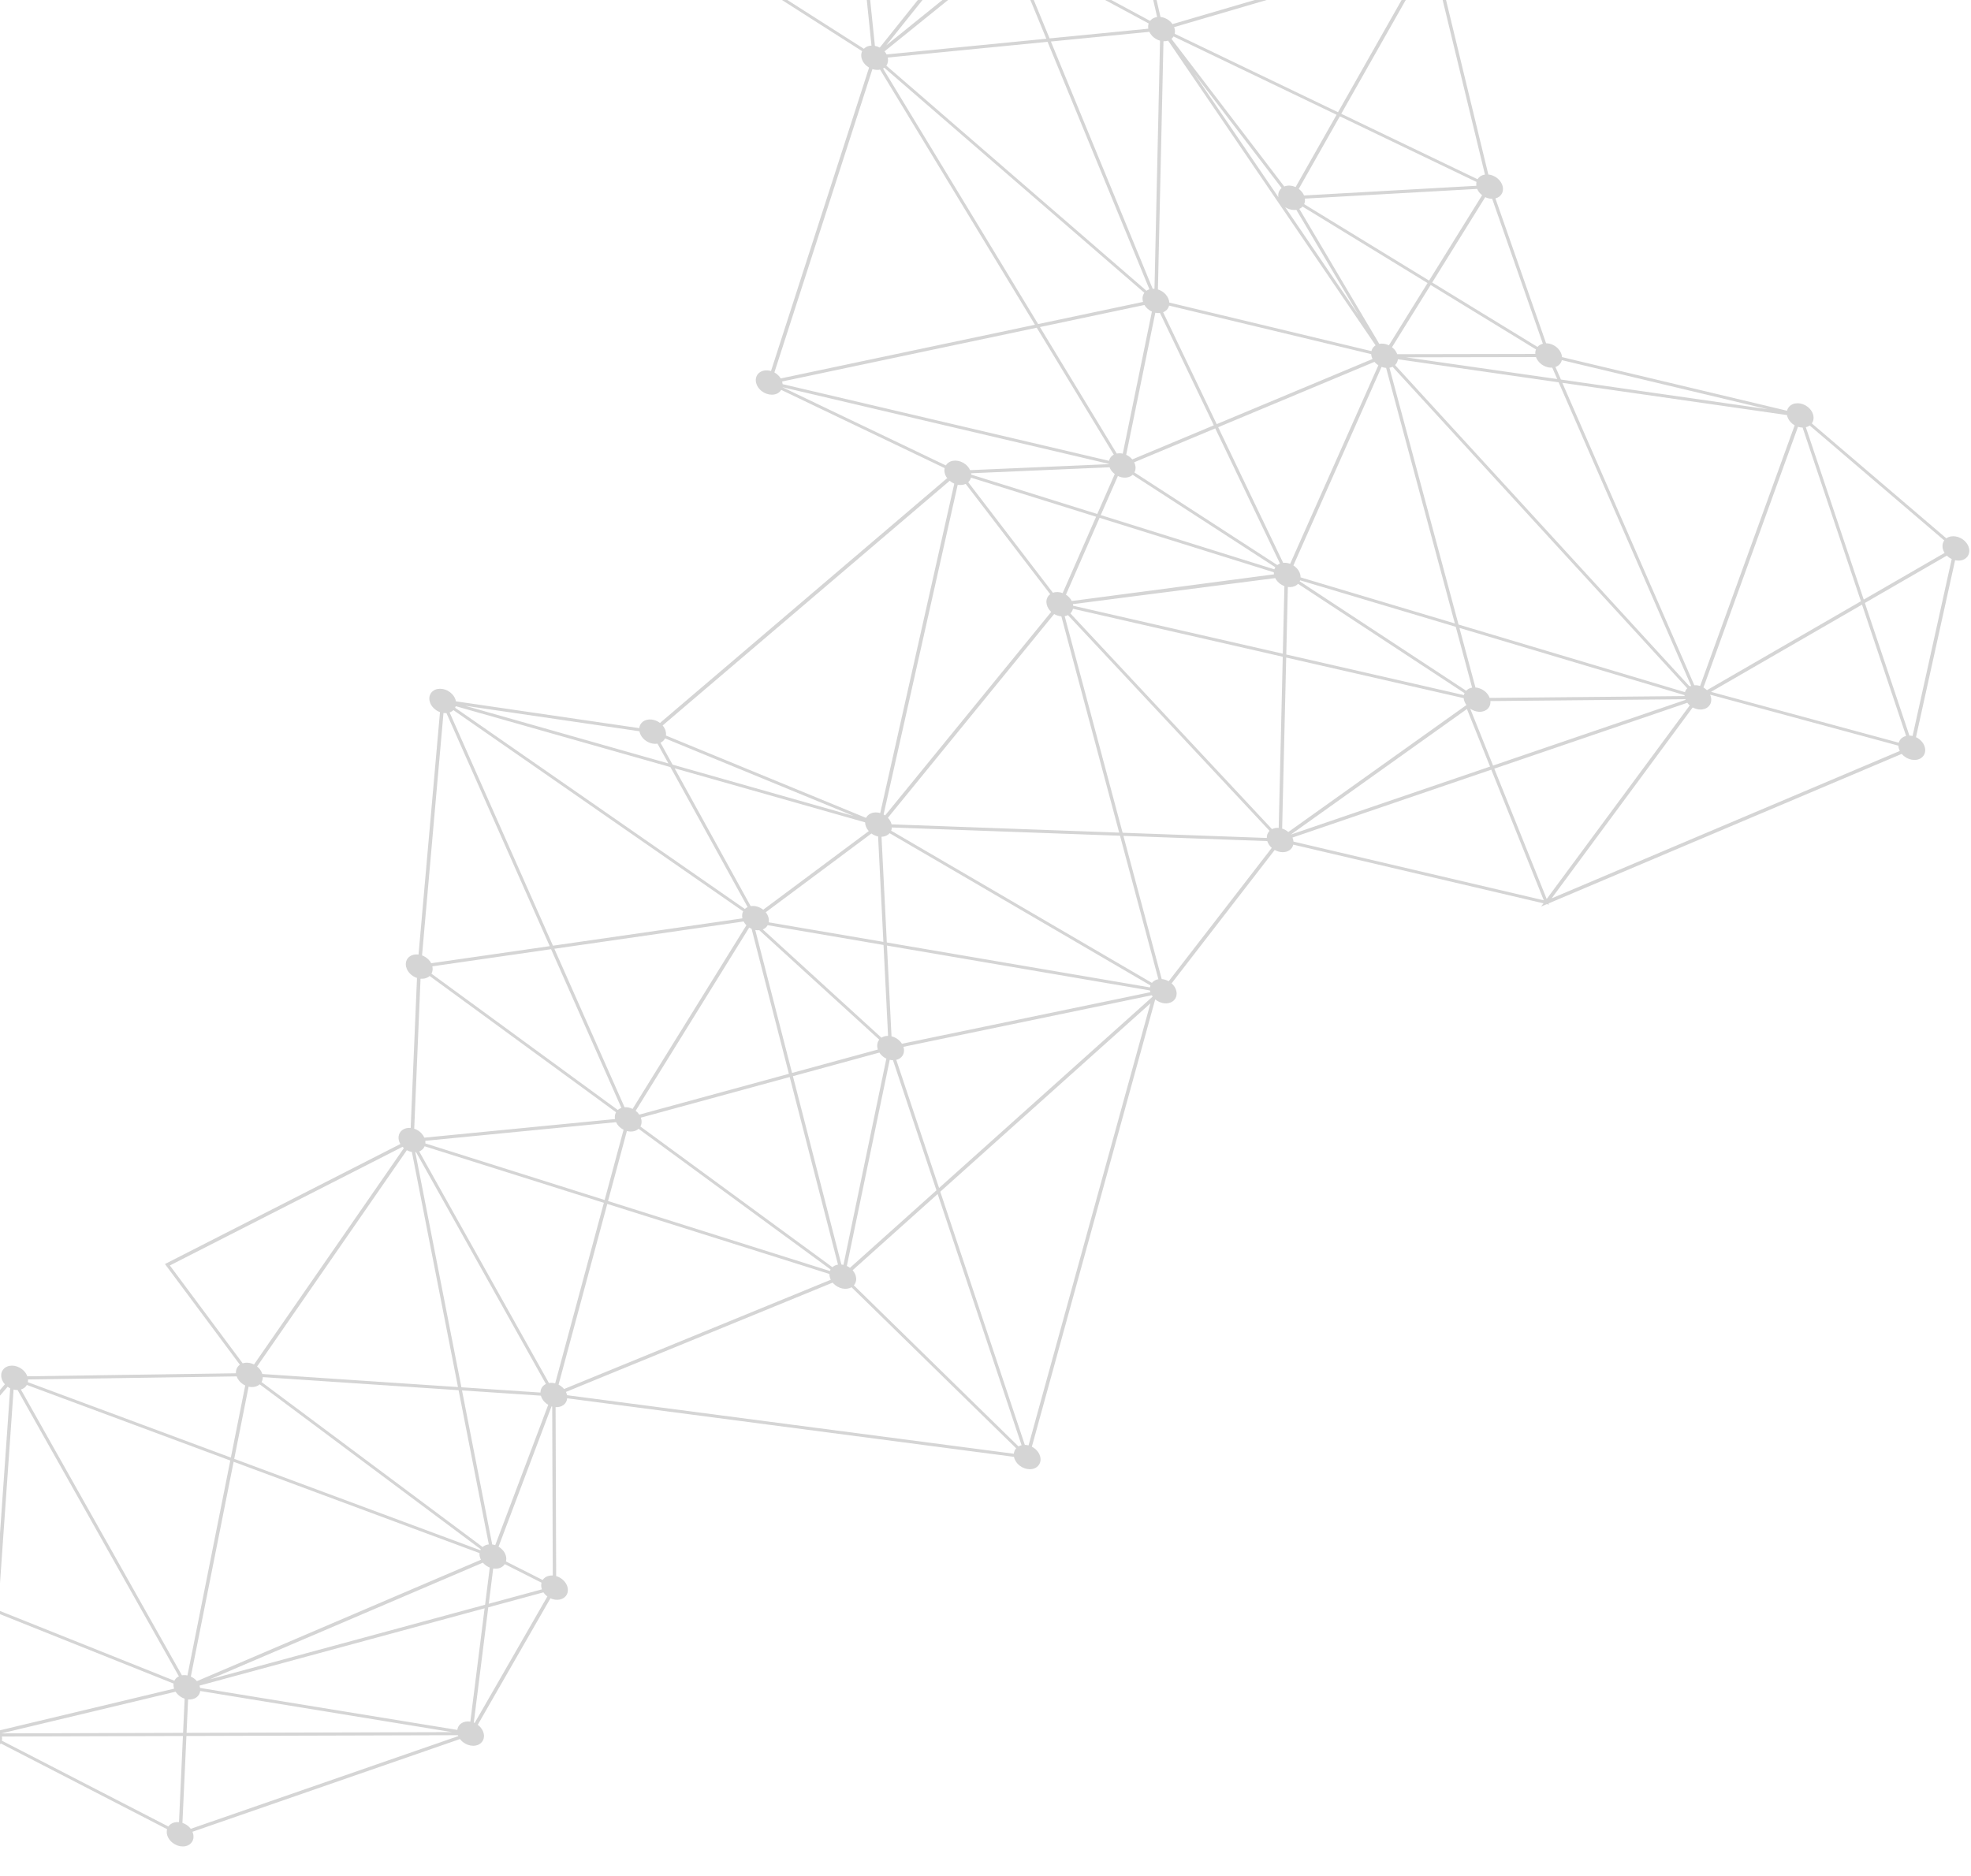 <svg width="229" height="218" viewBox="0 0 229 218" fill="none" xmlns="http://www.w3.org/2000/svg">
<path d="M96.745 -51.803C97.223 -51.291 97.322 -50.638 97.047 -50.172L126.936 -27.637C126.963 -27.66 126.991 -27.685 127.022 -27.707C127.63 -28.142 128.616 -27.965 129.224 -27.315C129.629 -26.881 129.763 -26.347 129.627 -25.91L165.043 -6.769C165.111 -6.863 165.194 -6.949 165.295 -7.021C165.903 -7.456 166.889 -7.279 167.497 -6.629C168.105 -5.979 168.103 -5.101 167.495 -4.666C167.33 -4.548 167.137 -4.476 166.93 -4.446L172.922 20.28C173.367 20.323 173.827 20.538 174.168 20.902C174.776 21.552 174.774 22.431 174.166 22.865C174.039 22.956 173.896 23.018 173.744 23.057L179.633 39.892C180.124 39.895 180.652 40.115 181.033 40.522C181.313 40.821 181.462 41.168 181.484 41.499L207.628 47.732C207.686 47.482 207.828 47.26 208.055 47.099C208.663 46.664 209.649 46.841 210.257 47.491C210.765 48.034 210.846 48.735 210.506 49.205L226.137 62.561C226.137 62.561 226.141 62.556 226.144 62.555C226.752 62.12 227.739 62.297 228.347 62.947C228.955 63.597 228.953 64.476 228.344 64.91C228.018 65.144 227.582 65.198 227.154 65.101L222.608 85.666C222.834 85.771 223.046 85.921 223.225 86.112C223.833 86.762 223.831 87.641 223.223 88.075C222.615 88.51 221.629 88.333 221.021 87.683C220.998 87.658 220.977 87.633 220.956 87.608L179.911 104.988L179.965 105.126L179.72 105.068L179.051 105.351L179.329 104.976L150.259 98.155C150.202 98.407 150.058 98.632 149.83 98.795C149.362 99.129 148.672 99.101 148.102 98.775L136.122 114.275C136.168 114.315 136.211 114.357 136.252 114.402C136.86 115.052 136.858 115.931 136.25 116.365C135.695 116.761 134.828 116.649 134.219 116.134L119.886 168.12C120.089 168.224 120.278 168.362 120.44 168.535C121.048 169.185 121.047 170.064 120.438 170.498C119.83 170.933 118.844 170.756 118.236 170.106C118.004 169.858 117.861 169.576 117.806 169.298L65.897 162.494C65.87 162.809 65.721 163.094 65.446 163.289C65.194 163.468 64.878 163.541 64.551 163.523L64.618 183.155C64.95 183.252 65.27 183.439 65.524 183.711C66.132 184.361 66.13 185.239 65.522 185.674C65.096 185.977 64.489 185.982 63.954 185.736L55.507 200.435C55.602 200.506 55.693 200.585 55.776 200.674C56.383 201.324 56.382 202.203 55.773 202.637C55.165 203.072 54.179 202.895 53.571 202.245C53.525 202.196 53.483 202.145 53.444 202.093L22.361 212.868C22.601 213.416 22.492 214.005 22.029 214.335C21.421 214.77 20.435 214.593 19.827 213.943C19.431 213.52 19.295 213 19.416 212.568L0.089 202.602C0.015 202.729 -0.086 202.843 -0.216 202.935C-0.776 203.334 -1.656 203.216 -2.267 202.688L-16.213 215.007C-16.189 215.03 -16.163 215.054 -16.14 215.079C-15.532 215.729 -15.534 216.608 -16.142 217.042C-16.75 217.476 -17.736 217.3 -18.344 216.65C-18.952 216 -18.95 215.121 -18.342 214.687C-18.306 214.662 -18.269 214.638 -18.231 214.617L-25.311 205.163C-25.906 205.367 -26.684 205.158 -27.194 204.612C-27.802 203.962 -27.8 203.083 -27.192 202.649C-26.802 202.371 -26.258 202.344 -25.757 202.531L-16.828 181.987C-16.968 181.897 -17.101 181.79 -17.218 181.664C-17.826 181.014 -17.825 180.135 -17.216 179.701C-16.767 179.381 -16.116 179.392 -15.56 179.681L-13.098 176.808L0.566 160.87C-0.013 160.222 -0.004 159.365 0.594 158.938C1.202 158.503 2.188 158.68 2.796 159.33C2.973 159.519 3.096 159.727 3.17 159.938L27.415 159.586C27.388 159.196 27.537 158.829 27.868 158.595C27.868 158.595 27.869 158.592 27.871 158.592L19.165 146.891L46.514 132.946C46.166 132.352 46.248 131.674 46.759 131.308C47.027 131.118 47.367 131.045 47.715 131.077L48.448 113.646C48.139 113.546 47.843 113.365 47.605 113.11C46.996 112.46 46.998 111.581 47.607 111.147C47.889 110.944 48.256 110.877 48.627 110.925L51.119 82.756C50.832 82.651 50.559 82.478 50.337 82.24C49.728 81.59 49.73 80.711 50.339 80.277C50.947 79.843 51.933 80.019 52.541 80.669C52.78 80.925 52.923 81.215 52.973 81.501L74.272 84.616C74.303 84.311 74.455 84.035 74.721 83.844C75.254 83.465 76.076 83.552 76.68 84.015L110.028 55.58L110.179 55.724C109.799 55.317 109.656 54.818 109.755 54.398L90.766 45.309C90.692 45.43 90.593 45.539 90.468 45.629C89.86 46.064 88.874 45.887 88.266 45.237C87.658 44.587 87.66 43.708 88.268 43.274C88.627 43.019 89.115 42.977 89.58 43.115L100.974 7.855C100.808 7.758 100.651 7.638 100.516 7.492C100.067 7.011 99.951 6.404 100.167 5.945L83.88 -4.442C83.84 -4.403 83.799 -4.367 83.752 -4.334C83.144 -3.899 82.158 -4.076 81.55 -4.726C80.942 -5.376 80.944 -6.255 81.552 -6.689C81.878 -6.921 82.309 -6.978 82.735 -6.881L95.079 -49.826C94.881 -49.929 94.696 -50.066 94.537 -50.235C93.929 -50.885 93.931 -51.764 94.539 -52.199C95.147 -52.633 96.133 -52.457 96.741 -51.807L96.745 -51.803ZM96.829 -49.91C96.802 -49.886 96.773 -49.861 96.743 -49.84C96.527 -49.685 96.263 -49.61 95.987 -49.603L99.696 -13.621L126.751 -26.116C126.516 -26.547 126.506 -27.016 126.718 -27.375L96.829 -49.91ZM101.649 5.328C101.84 5.365 102.032 5.433 102.214 5.531L127.136 -25.63C127.097 -25.666 127.059 -25.703 127.023 -25.742C127.011 -25.756 126.999 -25.77 126.987 -25.784L99.741 -13.201L101.651 5.327L101.649 5.328ZM90.925 44.64L128.85 53.552C128.907 53.3 129.05 53.075 129.278 52.913C129.319 52.884 129.362 52.858 129.406 52.835L120.454 38.085L90.868 44.335C90.899 44.438 90.917 44.54 90.924 44.641L90.925 44.64ZM-16.623 202.851L-2.849 201.702C-2.922 201.265 -2.778 200.843 -2.412 200.583C-2.411 200.58 -2.407 200.581 -2.406 200.578L-15.522 182.269C-15.662 182.296 -15.809 182.301 -15.958 182.288L-16.625 202.851L-16.623 202.851ZM56.302 186.901L23.18 195.882C23.213 195.972 23.236 196.062 23.251 196.153L53.131 201.031C53.169 200.736 53.317 200.469 53.578 200.285C53.873 200.074 54.259 200.007 54.646 200.069L56.302 186.901ZM221.021 85.72C221.152 85.626 221.303 85.563 221.461 85.525L216.338 70.265L198.793 80.398L220.607 86.308C220.67 86.078 220.807 85.871 221.019 85.721L221.021 85.72ZM102.979 7.63L133.199 33.789C133.304 33.714 133.421 33.659 133.545 33.619L121.71 4.861L103.143 6.686C103.222 7.027 103.168 7.365 102.979 7.63ZM76.925 86.203C76.867 86.245 76.804 86.279 76.739 86.309L78.145 88.857L99.21 94.835L77.268 85.804C77.191 85.958 77.077 86.093 76.925 86.203ZM52.879 82.248L86.543 105.63C86.584 105.59 86.628 105.551 86.676 105.516C86.734 105.473 86.798 105.439 86.862 105.409L77.891 89.143L52.95 82.064C52.932 82.126 52.908 82.188 52.878 82.246L52.879 82.248ZM50.128 113.151L71.781 128.99C71.814 128.96 71.849 128.931 71.888 128.904C71.982 128.837 72.086 128.786 72.195 128.747L64.025 110.307L50.232 112.297C50.303 112.601 50.268 112.901 50.129 113.15L50.128 113.151ZM53.607 161.214L62.795 161.828C62.797 161.475 62.949 161.15 63.251 160.935C63.308 160.895 63.366 160.863 63.429 160.833L48.341 133.892C48.312 133.896 48.283 133.898 48.254 133.9L53.608 161.216L53.607 161.214ZM30.385 160.606L47.282 173.216L56.073 179.776C56.102 179.75 56.133 179.725 56.166 179.702C56.347 179.571 56.564 179.497 56.793 179.473L53.28 161.554L30.53 160.033C30.532 160.238 30.483 160.435 30.385 160.606ZM1.579 161.479L-0.221 187.123L20.262 195.316C20.338 195.157 20.454 195.015 20.611 194.904C20.666 194.864 20.725 194.833 20.784 194.802L2.041 161.531C1.888 161.535 1.732 161.517 1.577 161.479L1.579 161.479ZM-15.013 182.057C-15.063 182.092 -15.116 182.123 -15.172 182.151L-2.085 200.419C-1.918 200.363 -1.739 200.34 -1.555 200.347L-0.641 187.324L-14.695 181.704C-14.771 181.839 -14.875 181.961 -15.012 182.059L-15.013 182.057ZM20.167 195.646L-0.246 187.481L-1.153 200.405C-0.809 200.498 -0.474 200.69 -0.21 200.971C-0.171 201.014 -0.134 201.056 -0.101 201.1L20.229 196.236C20.163 196.037 20.141 195.834 20.166 195.644L20.167 195.646ZM22.814 195.295C22.836 195.319 22.855 195.343 22.875 195.366L34.347 190.462L55.876 181.257C55.745 181.002 55.691 180.736 55.715 180.486L27.145 169.87L22.171 194.835C22.406 194.941 22.629 195.095 22.814 195.295ZM57.188 179.481C57.305 179.496 57.422 179.523 57.538 179.561L63.696 163.253C63.534 163.157 63.383 163.04 63.248 162.896C63.044 162.678 62.911 162.434 62.844 162.19L53.678 161.577L57.187 179.479L57.188 179.481ZM133.611 115.102L103.052 109.884L103.58 120.429C103.942 120.516 104.297 120.712 104.573 121.007C104.658 121.099 104.731 121.195 104.792 121.294L133.655 115.303C133.634 115.236 133.621 115.169 133.611 115.102ZM109.159 100.209L103.358 96.823C103.302 96.889 103.236 96.949 103.162 97.002C102.95 97.154 102.691 97.229 102.419 97.239L103.035 109.524L133.608 114.744C133.62 114.665 133.637 114.588 133.664 114.514L109.159 100.209ZM208.052 49.061C207.814 48.807 207.671 48.517 207.619 48.234L181.519 44.489L196.855 79.631C197.075 79.616 197.304 79.647 197.526 79.72L208.512 49.426C208.346 49.328 208.188 49.208 208.052 49.061ZM171.965 22.474C171.814 22.312 171.7 22.134 171.624 21.953L151.606 23.08C151.638 23.306 151.61 23.528 151.521 23.723L166.038 32.607L172.199 22.684C172.117 22.621 172.038 22.549 171.966 22.473L171.965 22.474ZM118.491 -4.943C118.387 -4.868 118.27 -4.812 118.145 -4.773L121.946 4.463L133.417 3.335C133.379 3.124 133.391 2.915 133.457 2.725L118.747 -5.197C118.678 -5.102 118.594 -5.016 118.493 -4.942L118.491 -4.943ZM131.802 54.902L148.407 65.668C148.422 65.657 148.435 65.644 148.449 65.633C148.532 65.576 148.621 65.528 148.715 65.491L141.193 49.783L131.773 53.722C131.978 54.126 131.986 54.559 131.802 54.902ZM48.966 133.665C48.886 133.722 48.797 133.769 48.705 133.805L63.779 160.721C64.01 160.681 64.259 160.695 64.502 160.758L70.158 139.779L49.333 133.208C49.258 133.386 49.136 133.542 48.966 133.665ZM96.424 147.703C96.445 147.643 96.472 147.585 96.503 147.528L83.303 137.853L74.191 131.174C74.157 131.204 74.124 131.232 74.087 131.258C73.745 131.502 73.282 131.553 72.837 131.436L70.644 139.57L96.424 147.703ZM102.652 109.814L89.192 107.515C89.116 107.651 89.013 107.771 88.875 107.87C88.797 107.926 88.713 107.97 88.624 108.007L102.411 120.59C102.633 120.445 102.9 120.375 103.18 120.377L102.652 109.814ZM102.157 120.819L88.222 108.101C88.068 108.115 87.91 108.105 87.752 108.075L92.025 124.685L101.995 121.964C101.853 121.55 101.905 121.128 102.157 120.819ZM87.324 107.941C87.228 107.898 87.136 107.849 87.047 107.791L73.855 129.084C73.939 129.148 74.016 129.219 74.09 129.296C74.161 129.372 74.222 129.45 74.274 129.531L91.658 124.786L87.324 107.941ZM74.455 129.881C74.587 130.24 74.571 130.611 74.403 130.907L83.69 137.715L96.714 147.262C96.747 147.232 96.781 147.205 96.818 147.178C96.978 147.065 97.163 146.994 97.362 146.961L91.752 125.16L74.453 129.881L74.455 129.881ZM88.967 106.011C89.265 106.38 89.381 106.806 89.313 107.18L102.634 109.455L102.021 97.204C101.751 97.148 101.484 97.033 101.246 96.86L88.968 106.012L88.967 106.011ZM178.457 40.606L166.22 33.117L161.729 40.347C161.81 40.412 161.89 40.483 161.962 40.559C162.137 40.746 162.259 40.951 162.334 41.16L178.38 41.129C178.366 40.945 178.392 40.767 178.458 40.605L178.457 40.606ZM151.164 24.161C151.101 24.205 151.034 24.242 150.964 24.274L160.25 39.961C160.606 39.889 161.007 39.949 161.37 40.125L165.86 32.895L151.336 24.007C151.284 24.063 151.228 24.114 151.164 24.161ZM150.609 24.379C150.187 24.445 149.71 24.333 149.311 24.064L157.837 36.589L150.61 24.378L150.609 24.379ZM151.008 67.555L170.346 80.27C170.395 80.219 170.448 80.169 170.508 80.125C170.663 80.014 170.845 79.943 171.037 79.91L169.136 72.841L151.054 67.438C151.041 67.477 151.027 67.516 151.009 67.554L151.008 67.555ZM150.653 66.025C150.96 66.353 151.111 66.737 151.108 67.095L169.031 72.449L161.044 42.755C160.868 42.742 160.691 42.702 160.517 42.637L150.272 65.708C150.409 65.795 150.539 65.903 150.653 66.025ZM161.433 42.738L169.459 72.577L195.765 80.434C195.814 80.267 195.904 80.115 196.032 79.986L161.795 42.62C161.682 42.675 161.561 42.715 161.433 42.737L161.433 42.738ZM195.722 80.891C195.718 80.854 195.717 80.818 195.717 80.781L169.564 72.968L171.427 79.893C171.883 79.926 172.361 80.142 172.711 80.517C172.882 80.7 173.002 80.901 173.078 81.106L179.409 81.045L195.723 80.89L195.722 80.891ZM170.156 80.552L150.815 67.845C150.766 67.897 150.714 67.945 150.653 67.989C150.368 68.192 150.003 68.26 149.63 68.211L149.445 76.057L170.081 80.777C170.098 80.699 170.123 80.625 170.157 80.554L170.156 80.552ZM149.23 68.111C148.945 68.007 148.674 67.833 148.451 67.596C148.328 67.464 148.232 67.323 148.159 67.18L124.654 70.207C124.668 70.269 124.676 70.33 124.681 70.391L149.042 75.963L149.228 68.111L149.23 68.111ZM124.232 69.43C124.355 69.56 124.45 69.699 124.523 69.842L148.016 66.743C148.002 66.664 147.997 66.584 147.999 66.505L127.755 60.176L123.846 69.108C123.986 69.197 124.117 69.304 124.233 69.428L124.232 69.43ZM149.082 65.406C149.346 65.379 149.628 65.418 149.897 65.52L160.144 42.451C160.007 42.363 159.877 42.256 159.762 42.133C159.738 42.107 159.714 42.079 159.693 42.052L141.535 49.645L149.084 65.406L149.082 65.406ZM159.469 41.715C159.374 41.529 159.322 41.339 159.311 41.153L135.828 35.513C135.769 35.762 135.627 35.983 135.402 36.144C135.32 36.203 135.23 36.25 135.136 36.287L141.362 49.288L159.469 41.718L159.469 41.715ZM134.133 33.558L134.778 4.726C134.439 4.632 134.113 4.442 133.854 4.165C133.717 4.019 133.613 3.861 133.538 3.7L122.098 4.825L133.921 33.555C133.99 33.551 134.061 33.552 134.133 33.558ZM135.178 4.792L134.533 33.637C134.852 33.735 135.158 33.919 135.404 34.181C135.684 34.482 135.833 34.829 135.855 35.161L159.338 40.802C159.397 40.554 159.539 40.331 159.764 40.17C159.784 40.156 159.804 40.145 159.823 40.133L135.719 4.724C135.549 4.779 135.366 4.801 135.18 4.792L135.178 4.792ZM148.527 22.912C148.463 22.505 148.59 22.114 148.908 21.854L138.785 8.6L148.527 22.912ZM172.561 22.91L166.401 32.83L178.634 40.317C178.691 40.25 178.757 40.189 178.835 40.134C178.962 40.043 179.104 39.981 179.257 39.942L173.368 23.105C173.1 23.104 172.821 23.036 172.563 22.91L172.561 22.91ZM178.832 42.097C178.658 41.91 178.535 41.705 178.461 41.496L163.346 41.524L180.927 44.048L180.348 42.722C179.825 42.758 179.242 42.537 178.831 42.096L178.832 42.097ZM162.413 41.748C162.387 42.006 162.277 42.241 162.084 42.424L196.244 79.707L196.389 79.746C196.421 79.732 196.456 79.72 196.489 79.708L181.093 44.429L162.413 41.748ZM170.377 81.932C170.187 81.677 170.08 81.398 170.059 81.13L149.436 76.413L148.966 96.289C149.222 96.369 149.469 96.502 149.683 96.689L170.377 81.933L170.377 81.932ZM148.566 96.209L149.036 76.32L124.66 70.744C124.616 70.947 124.516 71.131 124.362 71.281L147.786 96.35C148.018 96.232 148.289 96.187 148.567 96.208L148.566 96.209ZM102.374 122.58C102.295 122.497 102.228 122.409 102.17 122.32L92.125 125.062L97.756 146.949C97.835 146.955 97.916 146.969 97.997 146.987L102.981 123.022C102.76 122.916 102.551 122.77 102.374 122.58ZM96.367 148.048L70.559 139.906L64.895 160.909C65.1 161.013 65.293 161.154 65.456 161.329C65.483 161.357 65.507 161.388 65.533 161.418L96.524 148.718C96.415 148.496 96.361 148.267 96.367 148.048ZM49.42 132.875L70.251 139.447L72.45 131.288C72.246 131.184 72.054 131.044 71.889 130.868C71.753 130.724 71.65 130.567 71.576 130.408L49.41 132.572C49.426 132.674 49.428 132.776 49.42 132.875ZM72.567 128.674C72.873 128.651 73.198 128.718 73.499 128.863L82.274 114.7L86.72 107.522C86.707 107.508 86.692 107.496 86.679 107.482C86.561 107.356 86.469 107.223 86.396 107.085L64.408 110.256L72.567 128.674ZM87.218 105.302C87.695 105.221 88.245 105.374 88.675 105.72L100.938 96.58C100.657 96.266 100.515 95.904 100.511 95.564L78.384 89.284L87.218 105.302ZM102.839 94.76L117.002 77.398L122.135 71.106C122.099 71.073 122.064 71.038 122.031 71.003C121.428 70.357 121.425 69.488 122.018 69.051L112.2 56.233C111.924 56.362 111.597 56.392 111.271 56.33L102.661 94.649C102.722 94.683 102.781 94.721 102.841 94.761L102.839 94.76ZM112.493 56.039L122.332 68.885C122.678 68.761 123.084 68.778 123.467 68.921L127.349 60.05L112.812 55.505C112.76 55.707 112.656 55.891 112.494 56.038L112.493 56.039ZM148.058 66.165C148.087 66.08 148.126 65.998 148.176 65.922L131.598 55.174C131.562 55.209 131.524 55.24 131.482 55.269C131.048 55.579 130.423 55.577 129.881 55.316L127.892 59.858L148.057 66.162L148.058 66.165ZM131.483 53.307C131.508 53.333 131.53 53.36 131.553 53.389L141.025 49.428L134.772 36.373C134.596 36.391 134.413 36.38 134.23 36.34L130.846 52.852C131.078 52.959 131.298 53.111 131.482 53.309L131.483 53.307ZM121.566 4.502L117.776 -4.706C117.348 -4.686 116.884 -4.837 116.508 -5.136L102.765 5.97C102.865 6.083 102.948 6.203 103.012 6.325L121.564 4.501L121.566 4.502ZM116.211 -5.429C115.687 -6.068 115.716 -6.883 116.294 -7.296C116.707 -7.591 117.293 -7.604 117.818 -7.379L126.912 -24.672L102.957 5.282L116.211 -5.429ZM127.703 -25.268L118.187 -7.173C118.298 -7.094 118.402 -7.007 118.497 -6.906C118.675 -6.715 118.799 -6.506 118.872 -6.293L132.568 -6.217L128.251 -25.123C128.067 -25.143 127.881 -25.191 127.703 -25.268ZM118.948 -5.929C118.957 -5.781 118.941 -5.637 118.901 -5.502L133.623 2.428C133.687 2.344 133.763 2.267 133.856 2.202C134.026 2.081 134.227 2.008 134.44 1.98L132.652 -5.85L118.949 -5.927L118.948 -5.929ZM134.831 1.973C135.27 2.019 135.722 2.233 136.057 2.592C136.121 2.66 136.176 2.731 136.226 2.802L164.941 -5.618C164.935 -5.635 164.928 -5.653 164.922 -5.67L133.045 -5.85L134.831 1.973ZM165.297 -5.058C165.233 -5.126 165.178 -5.197 165.128 -5.268L136.413 3.153C136.515 3.414 136.538 3.681 136.481 3.923L155.458 13.04L165.572 -4.813C165.474 -4.885 165.382 -4.966 165.296 -5.056L165.297 -5.058ZM136.351 4.237C136.288 4.34 136.206 4.434 136.107 4.514L149.213 21.672C149.606 21.511 150.091 21.542 150.529 21.741L155.291 13.336L136.353 4.238L136.351 4.237ZM150.892 21.953C150.991 22.026 151.083 22.106 151.168 22.197C151.32 22.359 151.434 22.537 151.51 22.716L171.528 21.59C171.506 21.436 171.512 21.286 171.545 21.143L155.672 13.518L150.893 21.952L150.892 21.953ZM181.035 42.486C180.938 42.555 180.831 42.606 180.719 42.645L181.357 44.107L205.385 47.555L181.462 41.852C181.404 42.102 181.262 42.324 181.036 42.487L181.035 42.486ZM208.901 49.597L197.915 79.891C198.061 79.977 198.198 80.081 198.321 80.203L216.211 69.87L209.435 49.689C209.258 49.687 209.077 49.654 208.901 49.597ZM195.812 81.255L173.163 81.471C173.197 81.868 173.048 82.241 172.712 82.481C172.198 82.848 171.414 82.777 170.817 82.354L173.473 88.964L195.84 81.327C195.83 81.303 195.821 81.281 195.812 81.256L195.812 81.255ZM170.434 82.395L149.971 96.987L173.122 89.083L170.434 82.395ZM147.504 96.551L124.08 71.483C123.962 71.542 123.835 71.585 123.701 71.608L130.43 96.771L147.182 97.379C147.172 97.065 147.28 96.772 147.505 96.552L147.504 96.551ZM123.313 71.625C123.029 71.603 122.738 71.512 122.475 71.356L111.874 84.351L108.76 88.168L103.16 95.032C103.16 95.032 103.165 95.037 103.169 95.04C103.386 95.273 103.525 95.536 103.586 95.796L130.032 96.757L123.313 71.625ZM103.621 96.159C103.615 96.289 103.588 96.415 103.539 96.533L109.077 99.766L133.836 114.22C133.898 114.143 133.971 114.072 134.056 114.01C134.213 113.899 134.393 113.829 134.587 113.795L130.129 97.122L103.621 96.16L103.621 96.159ZM133.82 115.659L104.965 121.649C105.128 122.153 105 122.669 104.577 122.97C104.446 123.064 104.295 123.128 104.134 123.166L109.105 138.054L133.922 115.811C133.884 115.761 133.851 115.709 133.821 115.658L133.82 115.659ZM103.751 123.207C103.626 123.205 103.501 123.188 103.375 123.158L98.391 147.115C98.517 147.173 98.639 147.245 98.754 147.331L108.8 138.327L103.75 123.205L103.751 123.207ZM99.062 147.614C99.564 148.185 99.612 148.915 99.204 149.369L118.333 168.088C118.444 168.022 118.564 167.975 118.69 167.946L108.942 138.757L99.06 147.614L99.062 147.614ZM118.065 168.307L98.935 149.588C98.324 149.949 97.399 149.763 96.819 149.142C96.793 149.114 96.769 149.083 96.742 149.053L65.752 161.754C65.814 161.878 65.859 162.007 65.884 162.134L117.793 168.938C117.814 168.703 117.904 168.483 118.063 168.306L118.065 168.307ZM64.082 163.429L57.924 179.737C58.086 179.833 58.237 179.951 58.37 180.093C58.762 180.513 58.9 181.026 58.785 181.454L63.05 183.609C63.121 183.499 63.215 183.402 63.329 183.32C63.581 183.14 63.898 183.066 64.224 183.086L64.157 163.453C64.131 163.446 64.104 163.438 64.079 163.43L64.082 163.429ZM62.914 183.922L58.65 181.767C58.579 181.876 58.485 181.974 58.37 182.056C58.075 182.267 57.689 182.334 57.302 182.272L56.787 186.371L62.965 184.696C62.868 184.432 62.852 184.164 62.916 183.922L62.914 183.922ZM56.901 182.162C56.633 182.057 56.377 181.89 56.167 181.665C56.146 181.641 56.126 181.617 56.106 181.594L24.377 195.16L56.359 186.488L56.903 182.163L56.901 182.162ZM23.261 196.51C23.223 196.806 23.075 197.072 22.815 197.256C22.546 197.448 22.204 197.52 21.853 197.486L21.677 201.372L52.508 201.286L23.261 196.51ZM21.453 197.4C21.145 197.299 20.851 197.119 20.613 196.864C20.53 196.777 20.46 196.684 20.401 196.591L0.167 201.433L21.271 201.373L21.453 197.4ZM-15.2 179.916C-15.133 179.971 -15.068 180.029 -15.008 180.093C-14.64 180.488 -14.496 180.967 -14.576 181.38L-0.615 186.965L1.183 161.333C1.08 161.283 0.979 161.222 0.885 161.153L-2.895 165.562L-15.2 179.916ZM2.801 161.294C2.687 161.375 2.561 161.434 2.427 161.474L21.138 194.688C21.343 194.652 21.562 194.659 21.778 194.705L26.755 169.725L3.117 160.942C3.042 161.076 2.938 161.198 2.801 161.294ZM55.803 180.152C55.819 180.114 55.838 180.077 55.859 180.04L46.967 173.405L30.173 160.87C30.141 160.898 30.11 160.924 30.076 160.95C29.749 161.184 29.313 161.238 28.885 161.141L27.213 169.529L55.803 180.152ZM30.077 158.988C30.275 159.199 30.406 159.434 30.475 159.67L53.21 161.189L47.856 133.874C47.656 133.837 47.458 133.767 47.27 133.665L29.868 158.796C29.94 158.855 30.011 158.918 30.076 158.989L30.077 158.988ZM48.968 131.701C49.116 131.859 49.227 132.03 49.303 132.206L71.456 130.044C71.405 129.763 71.443 129.489 71.574 129.256L49.92 113.418C49.887 113.448 49.853 113.477 49.816 113.503C49.548 113.694 49.208 113.767 48.86 113.734L48.127 131.165C48.436 131.266 48.733 131.446 48.971 131.701L48.968 131.701ZM49.816 111.54C49.933 111.666 50.026 111.799 50.099 111.936L63.87 109.951L51.87 82.868C51.758 82.876 51.642 82.872 51.526 82.857L49.035 111.025C49.322 111.13 49.595 111.304 49.818 111.541L49.816 111.54ZM64.246 109.897L86.258 106.722C86.19 106.433 86.218 106.146 86.342 105.903L52.678 82.522C52.637 82.561 52.593 82.6 52.545 82.636C52.451 82.703 52.346 82.754 52.237 82.793L64.246 109.898L64.246 109.897ZM77.659 88.718L76.39 86.418C75.832 86.512 75.176 86.292 74.725 85.81C74.486 85.555 74.344 85.264 74.293 84.979L54.054 82.018L77.659 88.718ZM77.371 85.475L100.623 95.046C100.7 94.892 100.813 94.757 100.965 94.648C101.321 94.394 101.807 94.35 102.269 94.486L110.872 56.204C110.683 56.124 110.501 56.011 110.34 55.871L76.989 84.306C77.3 84.671 77.426 85.096 77.372 85.474L77.371 85.475ZM112.842 55.152L127.486 59.731L129.516 55.093C129.431 55.028 129.353 54.956 129.278 54.877C129.111 54.697 128.991 54.502 128.916 54.303L112.824 54.998C112.834 55.05 112.838 55.1 112.842 55.152ZM129.751 52.71C129.972 52.663 130.212 52.666 130.449 52.718L133.834 36.206C133.601 36.099 133.381 35.947 133.197 35.749C133.105 35.652 133.029 35.548 132.965 35.441L120.826 38.005L129.749 52.709L129.751 52.71ZM132.805 35.085C132.689 34.705 132.739 34.32 132.957 34.027L102.741 7.872C102.741 7.872 102.729 7.881 102.723 7.885C102.683 7.914 102.64 7.94 102.597 7.964L120.617 37.659L132.805 35.085ZM129.477 -25.605C129.409 -25.511 129.325 -25.425 129.224 -25.352C129.054 -25.231 128.854 -25.158 128.64 -25.13L132.959 -6.216L164.843 -6.036C164.833 -6.184 164.848 -6.33 164.891 -6.466L129.476 -25.607L129.477 -25.605ZM166.539 -4.437C166.335 -4.456 166.131 -4.512 165.933 -4.6L155.835 13.222L171.669 20.829C171.743 20.708 171.841 20.6 171.965 20.511C172.13 20.393 172.324 20.321 172.531 20.291L166.539 -4.435L166.539 -4.437ZM210.261 49.445C210.261 49.445 210.256 49.45 210.253 49.451C210.122 49.546 209.971 49.608 209.812 49.648L216.538 69.679L225.934 64.252C225.618 63.76 225.605 63.199 225.892 62.803L210.262 49.447L210.261 49.445ZM226.757 64.961C226.553 64.866 226.361 64.734 226.194 64.568L216.669 70.07L221.844 85.481C221.966 85.482 222.089 85.498 222.213 85.527L226.758 64.962L226.757 64.961ZM220.729 87.269C220.626 87.065 220.571 86.855 220.566 86.653L198.689 80.725C198.945 81.281 198.839 81.881 198.369 82.217C197.909 82.545 197.23 82.523 196.666 82.212L180.277 104.397L220.73 87.267L220.729 87.269ZM196.321 81.972C196.268 81.926 196.217 81.878 196.169 81.828C196.121 81.777 196.079 81.723 196.039 81.67L173.615 89.326L179.702 104.47L196.322 81.973L196.321 81.972ZM173.264 89.445L150.167 97.332C150.235 97.487 150.272 97.645 150.283 97.8L179.366 104.625L173.264 89.445ZM147.761 98.528C147.716 98.489 147.672 98.446 147.63 98.401C147.44 98.197 147.309 97.97 147.239 97.742L130.524 97.135L134.974 113.777C135.247 113.797 135.527 113.884 135.782 114.029L147.761 98.528ZM133.662 116.6L109.245 138.486L119.069 167.908C119.211 167.911 119.356 167.93 119.501 167.97L133.663 116.602L133.662 116.6ZM63.596 185.522C63.5 185.451 63.41 185.372 63.327 185.283C63.256 185.207 63.194 185.127 63.139 185.047L56.73 186.785L55.047 200.178C55.081 200.192 55.114 200.205 55.149 200.221L63.596 185.522ZM53.247 201.75C53.232 201.715 53.219 201.682 53.207 201.648L21.658 201.737L21.197 211.837C21.504 211.938 21.799 212.117 22.037 212.372C22.083 212.422 22.125 212.472 22.164 212.524L53.247 201.75ZM19.564 212.258C19.634 212.153 19.724 212.058 19.835 211.979C20.104 211.787 20.446 211.715 20.797 211.75L21.253 201.737L0.222 201.796C0.252 201.963 0.251 202.128 0.219 202.283L19.564 212.258ZM-2.411 202.544C-2.552 202.394 -2.659 202.231 -2.734 202.064L-16.633 203.224L-17 214.536C-16.841 214.586 -16.686 214.656 -16.539 214.748L-2.564 202.402L-2.41 202.545L-2.411 202.544ZM-17.401 214.455L-17.038 203.256L-24.548 203.884C-24.475 204.321 -24.619 204.741 -24.985 205.003L-17.882 214.489C-17.73 214.453 -17.567 214.442 -17.402 214.456L-17.401 214.455ZM-25.373 202.717C-25.233 202.807 -25.1 202.914 -24.983 203.04C-24.843 203.19 -24.735 203.353 -24.66 203.521L-17.026 202.883L-16.356 182.205C-16.386 182.195 -16.416 182.185 -16.445 182.174L-25.374 202.718L-25.373 202.717ZM3.253 160.304C3.26 160.411 3.254 160.517 3.235 160.619L26.822 169.383L28.491 161.004C28.265 160.899 28.053 160.749 27.873 160.558C27.698 160.369 27.573 160.161 27.499 159.951L3.253 160.304ZM19.734 147.058L28.198 158.433C28.6 158.297 29.084 158.349 29.513 158.565L46.925 133.422C46.87 133.376 46.816 133.326 46.766 133.272L19.734 147.057L19.734 147.058ZM109.891 54.086C109.965 53.965 110.064 53.856 110.189 53.766C110.797 53.331 111.783 53.508 112.391 54.158C112.531 54.308 112.637 54.47 112.711 54.635L128.83 53.938C128.829 53.928 128.829 53.917 128.829 53.906L90.904 44.994C90.904 44.994 90.903 44.996 90.902 44.997L109.891 54.086ZM89.974 43.281C90.157 43.381 90.328 43.511 90.476 43.669C90.568 43.767 90.644 43.871 90.709 43.978L120.247 37.74L102.253 8.09C101.971 8.151 101.662 8.129 101.363 8.032L89.973 43.28L89.974 43.281ZM100.368 5.671C100.416 5.623 100.467 5.575 100.525 5.533C100.734 5.384 100.986 5.308 101.253 5.298L99.364 -13.027L84.019 -5.941C84.254 -5.523 84.277 -5.068 84.09 -4.71L100.367 5.669L100.368 5.671ZM83.138 -6.741C83.366 -6.636 83.581 -6.485 83.763 -6.291C83.77 -6.283 83.775 -6.275 83.783 -6.268L99.323 -13.444L95.593 -49.639C95.554 -49.648 95.516 -49.656 95.478 -49.666L83.14 -6.74L83.138 -6.741Z" fill="#717171" fill-opacity="0.3"/>
</svg>

